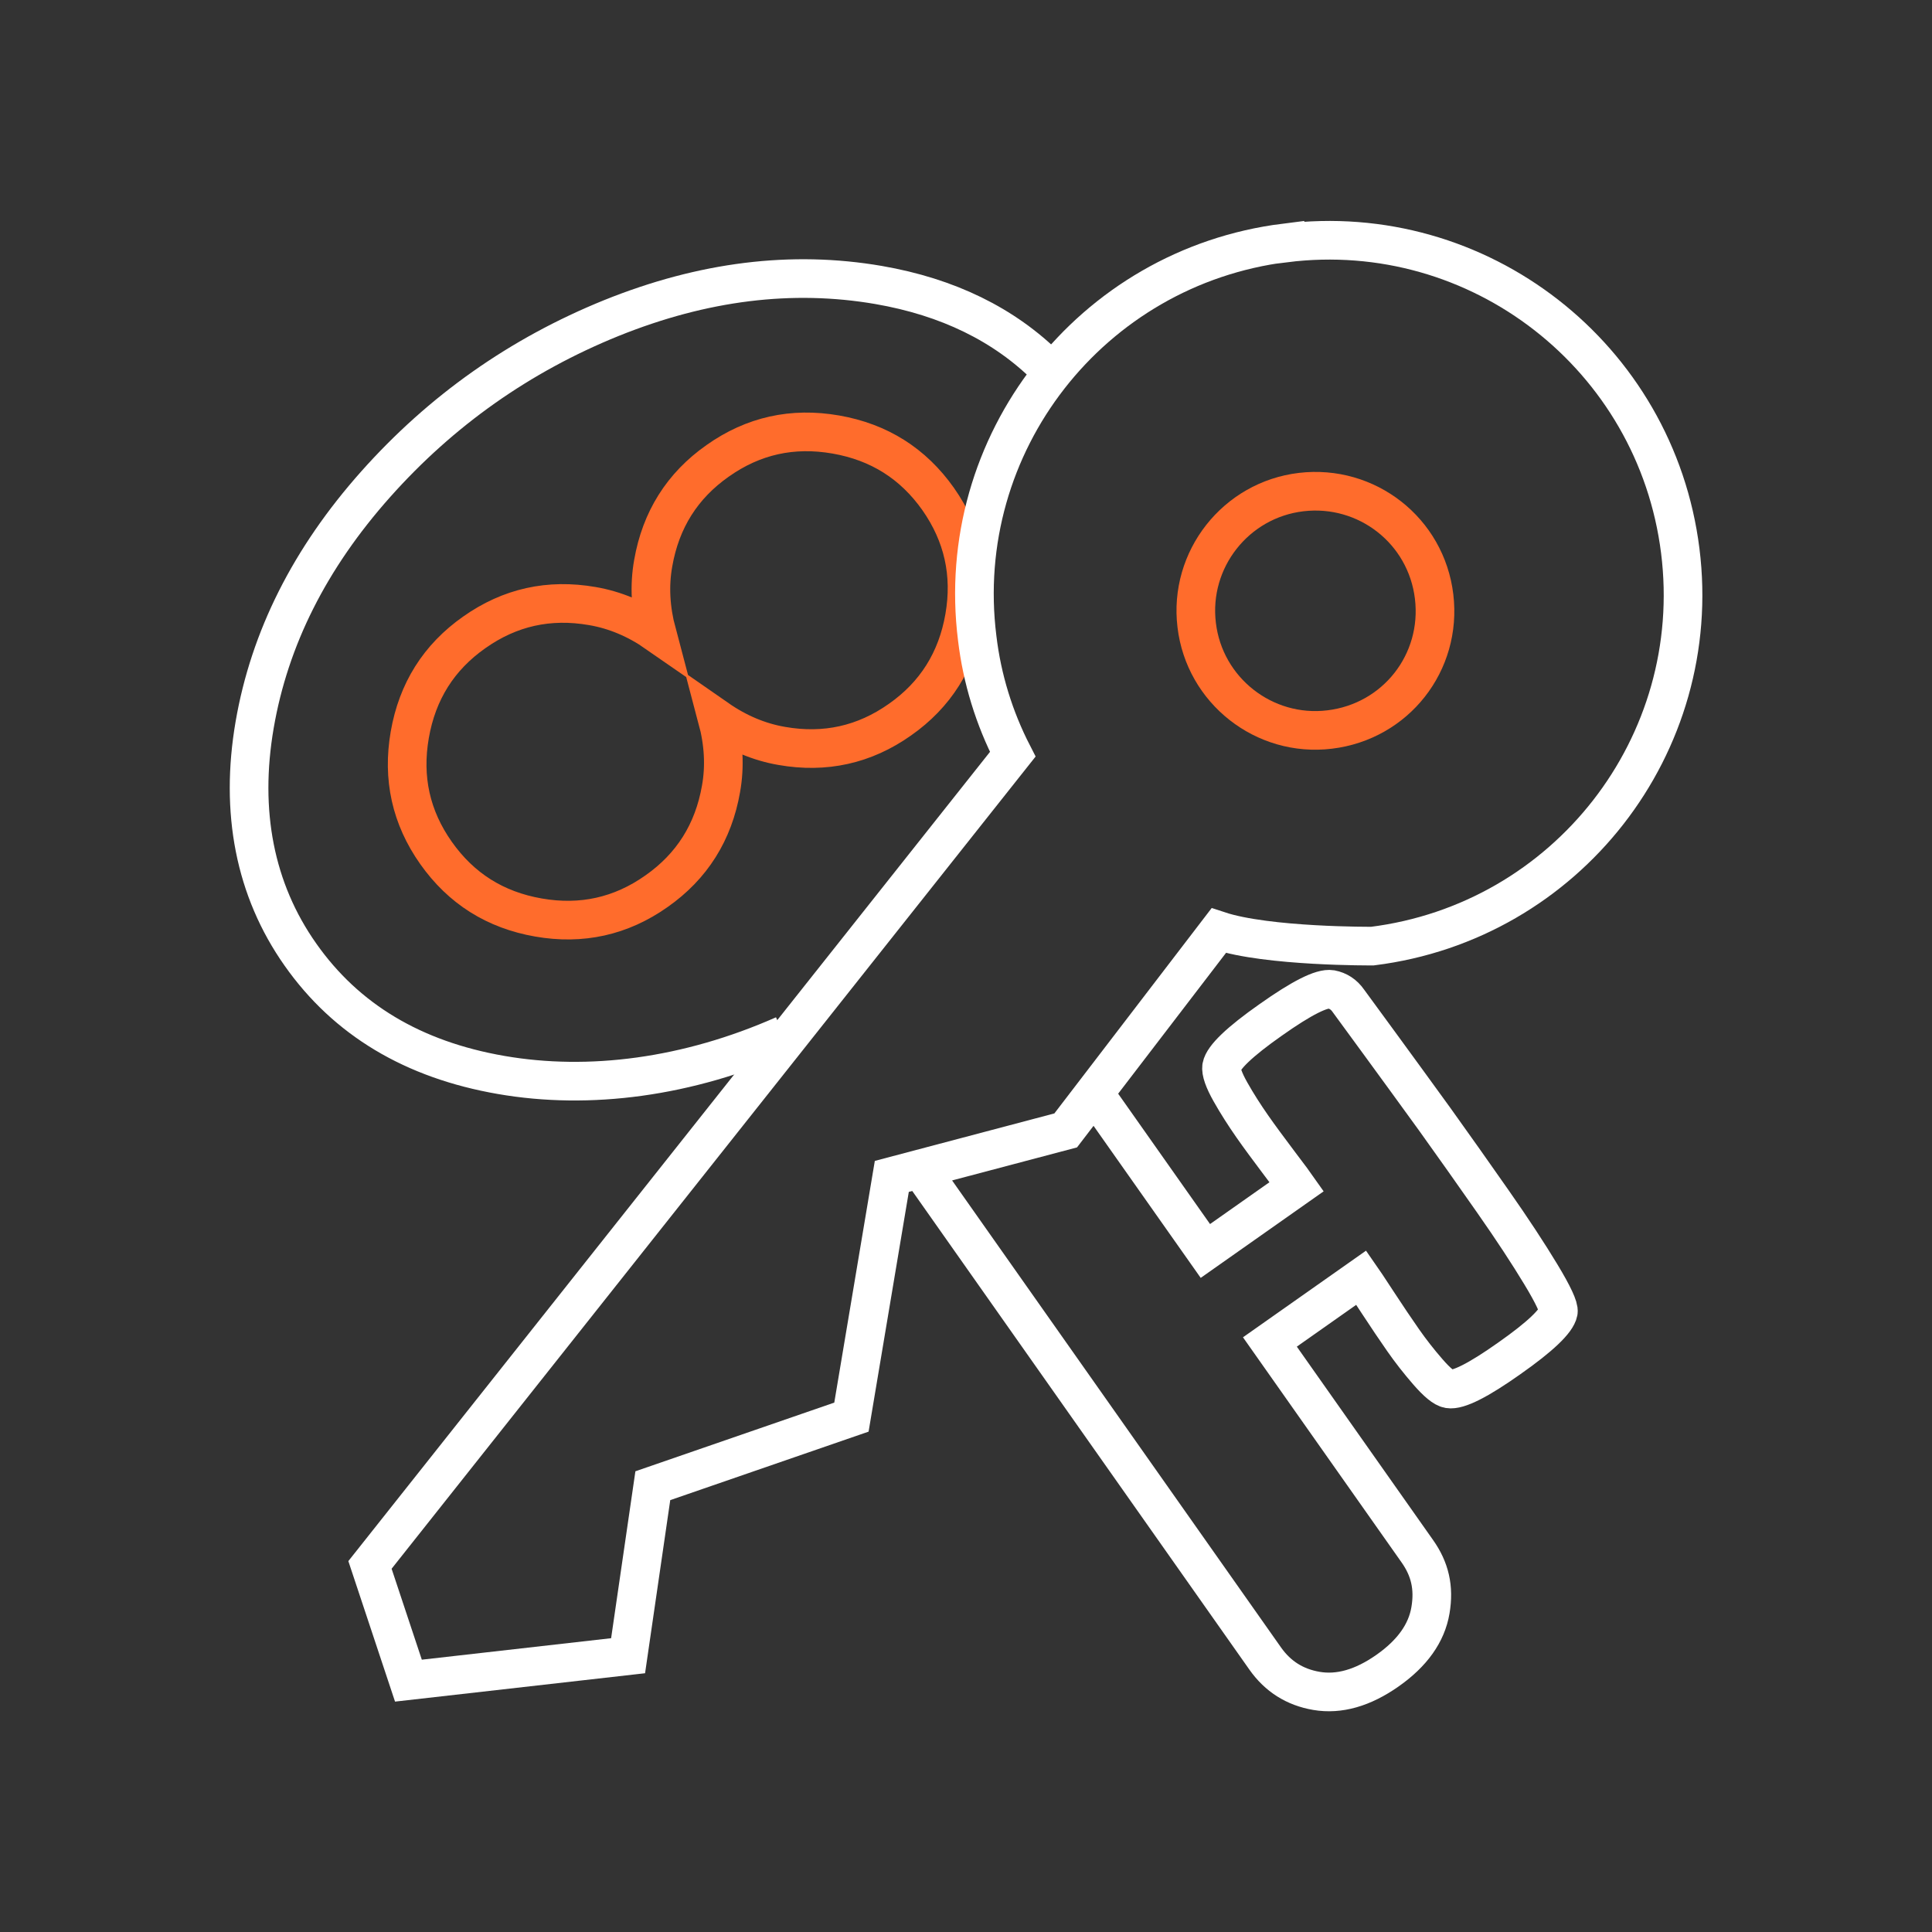 <?xml version="1.0" encoding="UTF-8"?>
<svg id="keys" xmlns="http://www.w3.org/2000/svg" viewBox="0 0 100 100">
  <rect x="0" y="0" width="100" height="100" fill="#333333" stroke="none"/>
  <path d="M40.47,38.61c-1.17-.2-2.29-.67-3.34-1.4.33,1.24.4,2.45.19,3.62-.39,2.24-1.5,4.01-3.34,5.3-1.84,1.3-3.88,1.75-6.11,1.36-2.24-.39-4-1.5-5.3-3.34-1.3-1.84-1.75-3.88-1.36-6.12s1.5-4.01,3.34-5.3c1.84-1.3,3.87-1.75,6.11-1.36,1.17.2,2.29.67,3.34,1.4-.33-1.24-.4-2.45-.19-3.62.39-2.24,1.5-4.01,3.34-5.3,1.84-1.3,3.87-1.75,6.11-1.36s4,1.5,5.3,3.34c1.29,1.84,1.75,3.88,1.36,6.12-.39,2.24-1.5,4.01-3.34,5.3-1.84,1.3-3.88,1.75-6.11,1.36h0Z" style="fill: none; fill-rule: evenodd; stroke: #ff6c2c; stroke-miterlimit: 10; stroke-width: 2px;"/>
  <g>
    <path d="M66.51,12.57c-10.05,1.26-17.19,10.41-15.93,20.46.25,2.11.88,4.14,1.84,6.01l-33.27,41.96,1.99,5.99,11.37-1.29,1.28-8.8,10.28-3.55,2.09-12.46,9-2.38,7.92-10.34c2.54.84,7.96.8,7.96.8,10.05-1.26,17.19-10.41,15.93-20.46-1.26-10.05-10.41-17.19-20.46-15.93h0Z" style="fill: none; stroke: #fff; stroke-miterlimit: 10; stroke-width: 2px;"/>
    <path d="M68.82,37.76c-3.39.41-6.48-2.02-6.88-5.41-.41-3.39,2.02-6.48,5.41-6.88s6.47,1.99,6.88,5.41-1.99,6.47-5.41,6.88Z" style="fill: none; stroke: #ff6c2c; stroke-miterlimit: 10; stroke-width: 2px;"/>
  </g>
  <path d="M47.67,60.55l17.82,25.3c.65.92,1.53,1.48,2.65,1.67,1.17.2,2.4-.15,3.68-1.05,1.28-.9,2.02-1.94,2.22-3.12s-.03-2.14-.68-3.06l-7.63-10.83,4.73-3.33c.07.1.35.52.84,1.27.49.75.93,1.4,1.32,1.96.39.56.82,1.11,1.29,1.65.47.54.83.84,1.08.88.48.08,1.52-.44,3.13-1.58,1.61-1.13,2.45-1.94,2.54-2.41.04-.22-.26-.87-.9-1.93-.64-1.06-1.47-2.33-2.5-3.8-1.03-1.47-2.03-2.89-3-4.24-.98-1.35-1.93-2.66-2.86-3.93-.93-1.27-1.47-2.01-1.61-2.2-.23-.33-.53-.52-.89-.59-.48-.08-1.52.44-3.13,1.58-1.61,1.13-2.45,1.94-2.54,2.42-.04.25.11.69.46,1.31.35.62.73,1.21,1.12,1.77.39.56.86,1.19,1.4,1.91.54.71.84,1.12.91,1.22l-4.73,3.33-5.61-7.96M54.21,19.02c-2.23-2.22-5.15-3.65-8.74-4.27-4.48-.77-9.08-.2-13.82,1.71-4.74,1.92-8.81,4.79-12.21,8.61-3.4,3.82-5.49,7.97-6.26,12.45s0,8.53,2.37,11.89c2.37,3.37,5.83,5.44,10.39,6.23s9.65.13,14.63-2.07" style="fill: none; fill-rule: evenodd; stroke: #fff; stroke-miterlimit: 10; stroke-width: 2px;"/>
</svg>